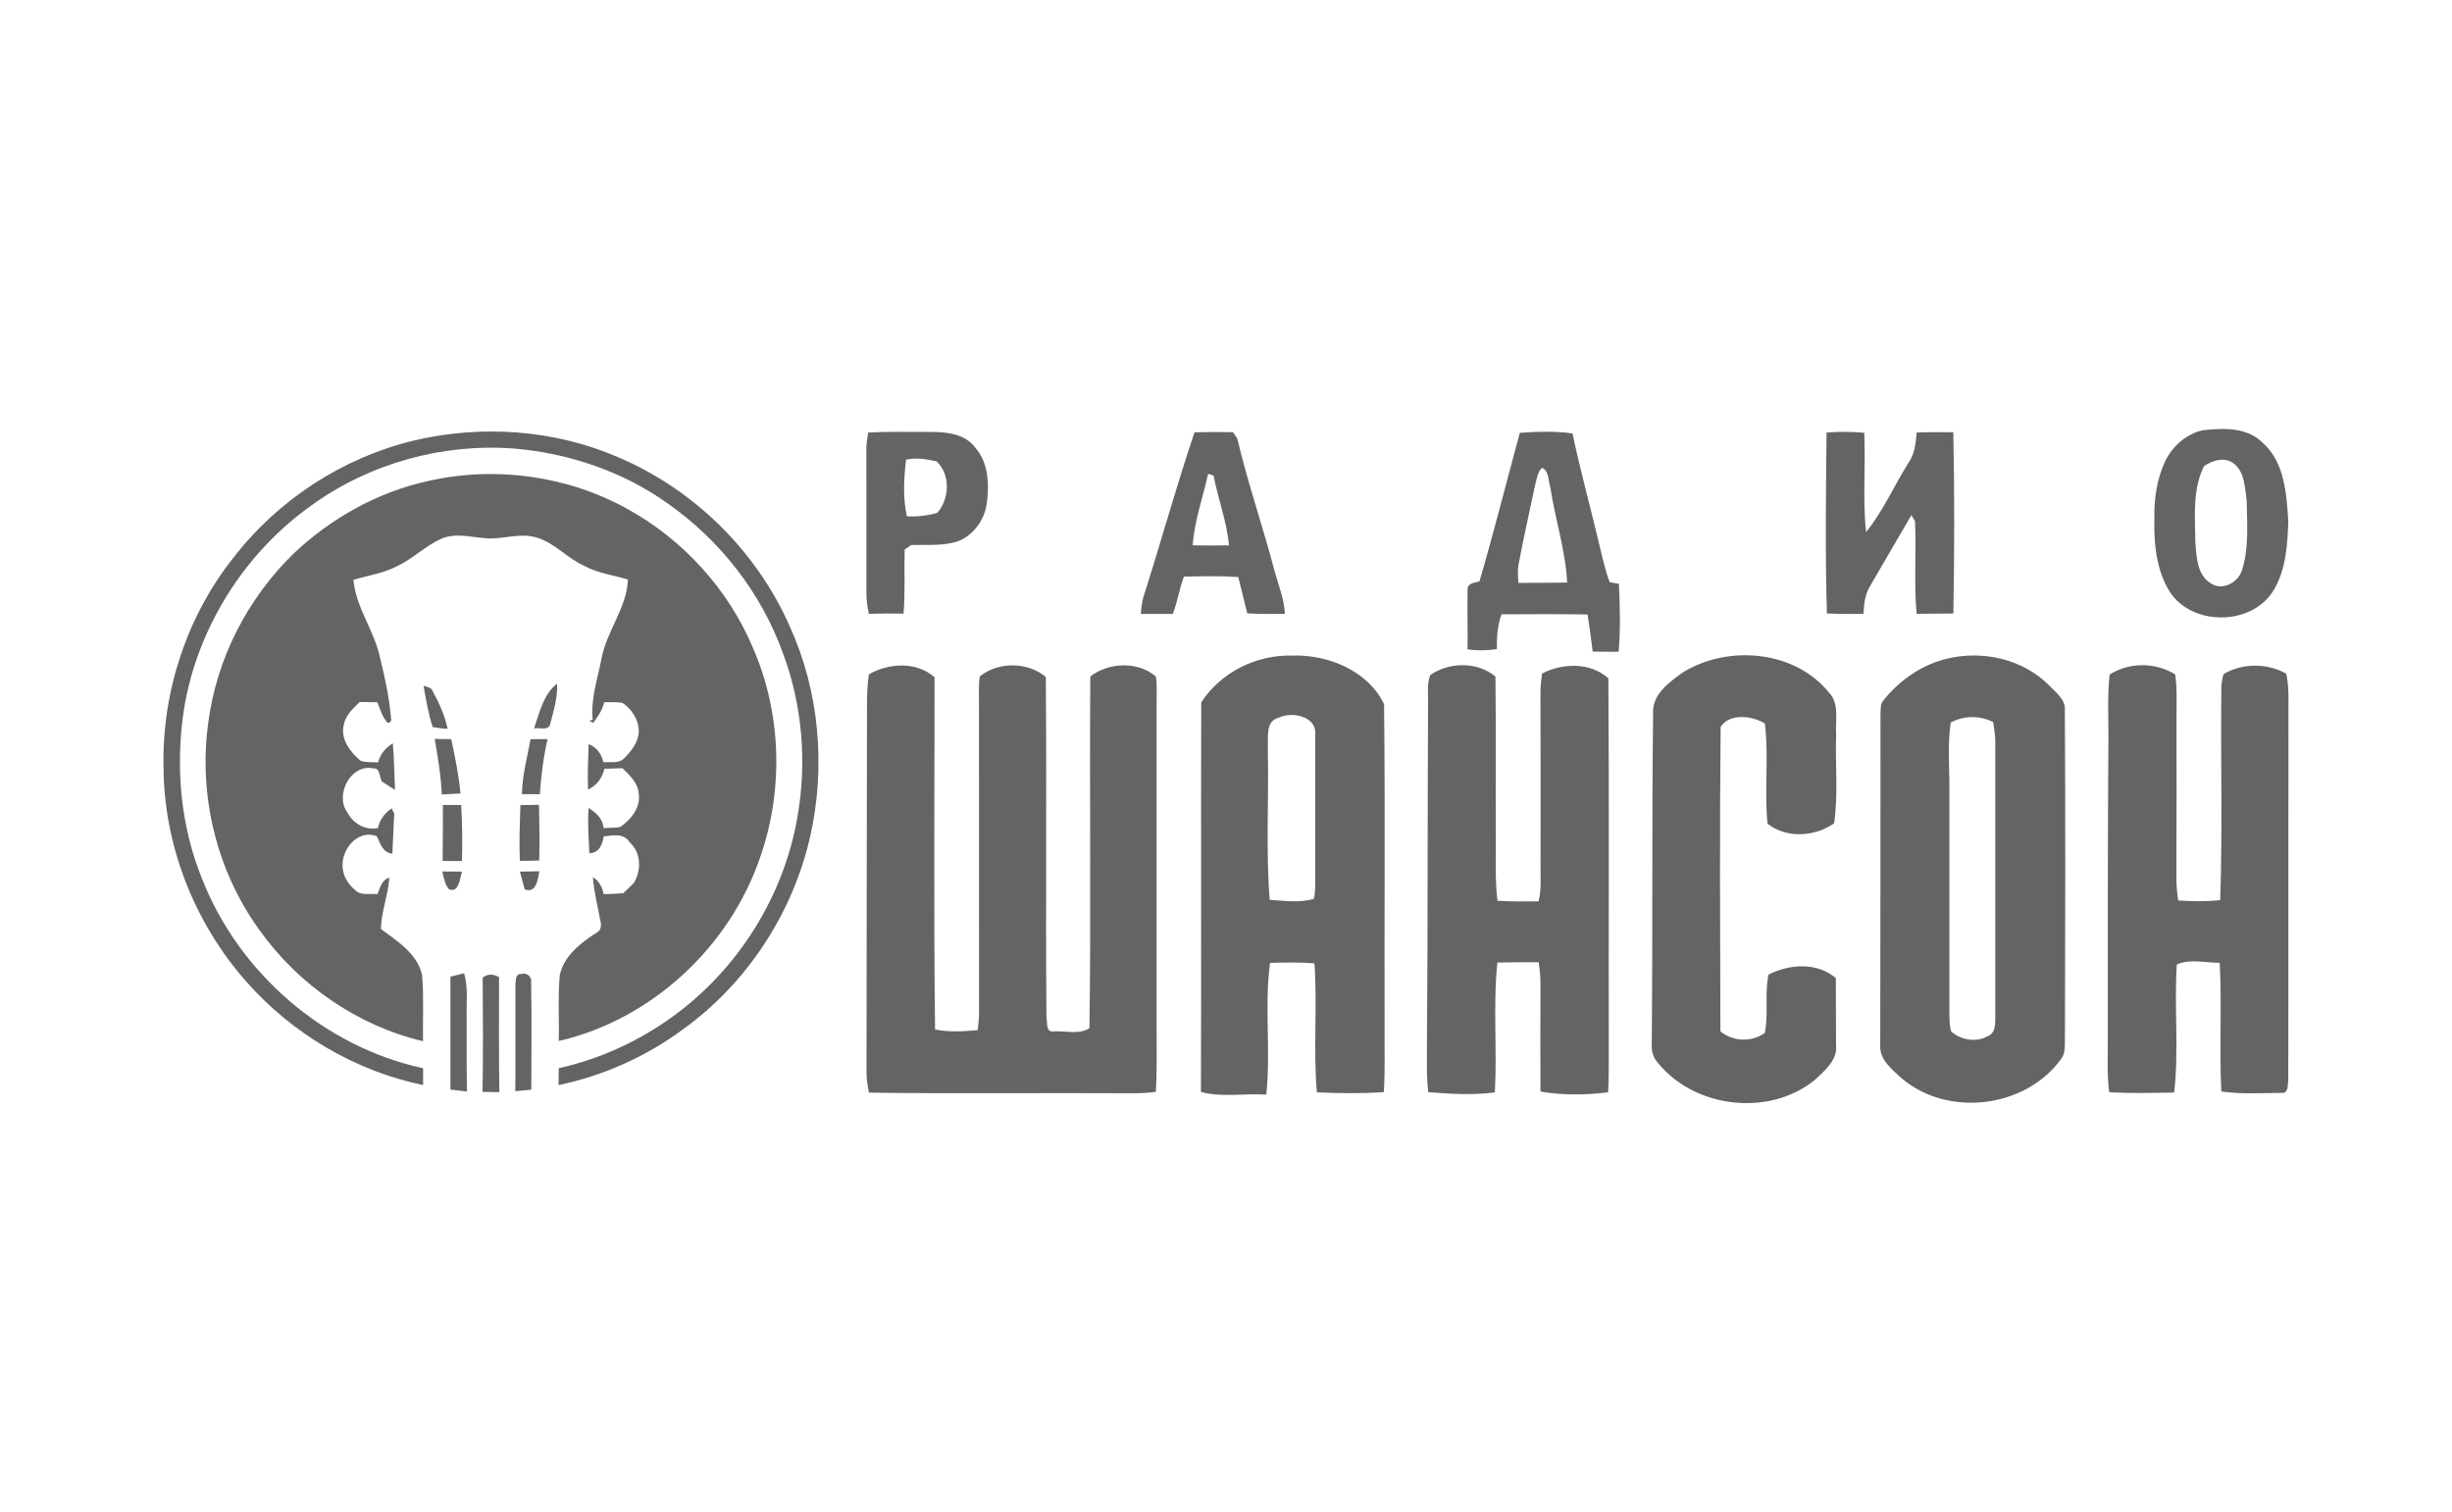 <?xml version="1.0" encoding="UTF-8"?> <svg xmlns="http://www.w3.org/2000/svg" viewBox="0 0 120 74" fill="none"><path fill-rule="evenodd" clip-rule="evenodd" d="M107.797 21.063C108.796 20.952 109.971 20.899 110.741 21.68C111.817 22.64 111.903 24.194 111.99 25.544C111.943 26.658 111.879 27.843 111.307 28.829C110.25 30.712 107.077 30.688 106.071 28.768C105.511 27.742 105.406 26.532 105.435 25.38C105.411 24.412 105.56 23.424 105.979 22.547C106.341 21.821 107.001 21.243 107.797 21.063ZM107.864 22.814C107.287 23.978 107.427 25.313 107.441 26.571C107.498 27.266 107.523 28.151 108.193 28.552C108.751 28.948 109.555 28.51 109.729 27.894C110.069 26.805 109.971 25.644 109.951 24.52C109.861 23.862 109.861 23.03 109.239 22.635C108.799 22.369 108.258 22.55 107.864 22.814ZM20.248 21.567C23.557 20.785 27.124 21.024 30.256 22.384C33.952 23.951 37.031 26.972 38.656 30.674C40.1 33.854 40.417 37.52 39.656 40.925C38.803 44.707 36.543 48.158 33.404 50.403C31.606 51.734 29.517 52.66 27.334 53.118C27.337 52.841 27.34 52.566 27.344 52.292C29.355 51.843 31.268 50.969 32.937 49.752C36.093 47.463 38.333 43.925 39.014 40.059C39.502 37.364 39.277 34.535 38.314 31.97C37.255 29.014 35.234 26.439 32.682 24.648C30.49 23.081 27.86 22.193 25.192 21.961C21.696 21.685 18.11 22.669 15.255 24.731C11.981 27.052 9.66 30.71 9.007 34.7C8.576 37.486 8.823 40.404 9.89 43.023C11.708 47.648 15.878 51.249 20.707 52.292V53.116C17.375 52.426 14.298 50.602 12.043 48.04C9.504 45.163 8.006 41.352 8.002 37.489C7.938 33.845 9.144 30.181 11.402 27.329C13.593 24.473 16.767 22.408 20.248 21.567ZM42.49 21.171C43.547 21.118 44.606 21.15 45.663 21.145C46.406 21.149 47.258 21.268 47.732 21.915C48.388 22.666 48.419 23.74 48.287 24.682C48.172 25.438 47.681 26.131 46.989 26.455C46.227 26.75 45.395 26.657 44.596 26.678C44.515 26.735 44.353 26.849 44.273 26.905C44.246 27.948 44.307 28.994 44.219 30.038C43.651 30.029 43.084 30.03 42.517 30.049C42.463 29.745 42.403 29.442 42.403 29.131C42.397 26.744 42.399 24.354 42.399 21.965C42.399 21.698 42.447 21.434 42.49 21.171ZM44.343 22.504C44.233 23.42 44.182 24.371 44.383 25.277C44.886 25.299 45.386 25.247 45.868 25.105C46.475 24.427 46.526 23.222 45.834 22.584C45.344 22.478 44.842 22.386 44.343 22.504ZM58.461 21.161C59.088 21.147 59.716 21.144 60.343 21.157C60.411 21.26 60.482 21.362 60.551 21.464C61.064 23.644 61.803 25.764 62.371 27.93C62.561 28.631 62.848 29.314 62.882 30.049C62.268 30.061 61.653 30.058 61.04 30.024C60.901 29.428 60.741 28.841 60.6 28.247C59.716 28.187 58.828 28.206 57.943 28.227C57.712 28.82 57.63 29.46 57.397 30.053C56.873 30.056 56.352 30.058 55.829 30.053C55.859 29.776 55.881 29.497 55.956 29.229C56.817 26.547 57.557 23.827 58.461 21.159V21.161ZM59.127 23.193C58.867 24.357 58.452 25.497 58.37 26.694C58.962 26.707 59.552 26.709 60.144 26.697C60.044 25.532 59.609 24.429 59.393 23.282C59.327 23.26 59.193 23.216 59.127 23.193ZM74.38 21.186C75.238 21.13 76.104 21.096 76.958 21.217C77.334 23.012 77.824 24.781 78.247 26.564C78.404 27.216 78.544 27.872 78.776 28.501C78.889 28.52 79.116 28.558 79.23 28.576C79.28 29.684 79.311 30.799 79.216 31.905C78.793 31.906 78.369 31.905 77.946 31.895C77.876 31.288 77.788 30.684 77.694 30.082C76.29 30.051 74.886 30.07 73.484 30.072C73.281 30.618 73.252 31.201 73.255 31.778C72.778 31.846 72.295 31.857 71.82 31.785C71.84 30.776 71.797 29.766 71.826 28.758C71.928 28.522 72.195 28.522 72.405 28.462C73.108 26.049 73.722 23.612 74.38 21.186ZM75.468 22.9C75.231 23.118 75.211 23.468 75.123 23.762C74.861 25.035 74.565 26.303 74.328 27.581C74.262 27.895 74.281 28.218 74.314 28.534C75.108 28.529 75.903 28.534 76.696 28.517C76.616 26.934 76.107 25.412 75.872 23.85C75.764 23.543 75.815 23.05 75.468 22.9ZM89.39 21.176C90.004 21.125 90.621 21.127 91.235 21.186C91.308 22.806 91.156 24.436 91.323 26.05C92.159 25.02 92.692 23.784 93.395 22.663C93.707 22.229 93.757 21.69 93.799 21.174C94.397 21.15 94.995 21.149 95.594 21.159C95.656 24.115 95.648 27.076 95.597 30.032C94.997 30.041 94.398 30.044 93.798 30.048C93.664 28.541 93.787 27.027 93.72 25.518C93.678 25.441 93.59 25.289 93.546 25.212C92.868 26.366 92.199 27.527 91.526 28.682C91.267 29.09 91.222 29.573 91.2 30.046C90.601 30.067 90.004 30.055 89.409 30.03C89.319 27.083 89.361 24.127 89.39 21.176Z" fill="#646464"></path><path fill-rule="evenodd" clip-rule="evenodd" d="M20.947 23.548C24.219 22.801 27.759 23.279 30.703 24.912C33.416 26.407 35.63 28.826 36.843 31.7C38.245 34.898 38.358 38.629 37.216 41.926C35.719 46.361 31.88 49.917 27.345 50.959C27.374 49.882 27.296 48.801 27.396 47.728C27.604 46.776 28.438 46.147 29.207 45.647C29.438 45.538 29.438 45.258 29.377 45.048C29.243 44.347 29.074 43.652 29.015 42.939C29.316 43.121 29.478 43.432 29.542 43.772C29.862 43.763 30.182 43.749 30.501 43.725C30.672 43.556 30.845 43.391 31.02 43.227C31.399 42.602 31.381 41.728 30.809 41.227C30.532 40.768 29.98 40.892 29.541 40.947C29.497 41.344 29.299 41.768 28.844 41.764C28.81 41.029 28.751 40.291 28.806 39.556C29.169 39.773 29.505 40.073 29.532 40.532C29.806 40.52 30.084 40.534 30.356 40.483C30.873 40.123 31.362 39.539 31.259 38.858C31.227 38.329 30.821 37.948 30.464 37.607C30.17 37.617 29.875 37.624 29.581 37.631C29.468 38.083 29.209 38.457 28.779 38.65C28.747 37.909 28.785 37.168 28.805 36.428C29.206 36.569 29.432 36.912 29.532 37.315C29.874 37.282 30.295 37.394 30.557 37.108C30.909 36.757 31.25 36.32 31.261 35.794C31.261 35.227 30.912 34.695 30.449 34.4C30.156 34.367 29.864 34.374 29.571 34.373C29.482 34.753 29.265 35.074 29.037 35.383C28.986 35.359 28.886 35.311 28.835 35.289C28.878 35.274 28.965 35.245 29.008 35.231C28.899 34.214 29.248 33.222 29.439 32.236C29.689 30.891 30.674 29.761 30.73 28.372C30.017 28.15 29.262 28.064 28.6 27.703C27.753 27.332 27.134 26.55 26.227 26.305C25.387 26.061 24.532 26.443 23.682 26.34C22.995 26.284 22.276 26.083 21.611 26.368C20.818 26.714 20.199 27.364 19.412 27.727C18.749 28.07 18.003 28.167 17.298 28.385C17.417 29.758 18.332 30.882 18.602 32.214C18.842 33.183 19.054 34.163 19.137 35.161C19.204 35.291 19.001 35.492 18.913 35.318C18.688 35.05 18.607 34.692 18.465 34.377C18.178 34.374 17.89 34.371 17.603 34.364C17.283 34.68 16.914 35.002 16.828 35.468C16.644 36.173 17.141 36.82 17.648 37.24C17.921 37.34 18.22 37.298 18.504 37.32C18.606 36.91 18.873 36.602 19.226 36.39C19.286 37.148 19.302 37.909 19.331 38.669C19.116 38.532 18.903 38.394 18.688 38.255C18.57 38.044 18.607 37.58 18.267 37.615C17.161 37.377 16.364 38.923 17.007 39.786C17.31 40.333 17.872 40.655 18.497 40.534C18.579 40.123 18.829 39.805 19.165 39.571C19.198 39.636 19.264 39.766 19.296 39.831C19.253 40.483 19.24 41.136 19.203 41.79C18.732 41.749 18.616 41.295 18.442 40.935C17.445 40.556 16.588 41.717 16.792 42.633C16.855 42.998 17.083 43.311 17.356 43.55C17.638 43.867 18.1 43.73 18.474 43.767C18.602 43.456 18.685 43.058 19.057 42.968C18.993 43.816 18.66 44.628 18.643 45.477C19.445 46.076 20.419 46.675 20.657 47.73C20.747 48.806 20.686 49.889 20.701 50.969C17.489 50.206 14.605 48.214 12.687 45.513C10.605 42.64 9.705 38.941 10.187 35.42C10.582 32.265 12.112 29.291 14.377 27.091C16.211 25.358 18.486 24.088 20.947 23.548ZM58.788 34.383C59.756 32.898 61.5 32.041 63.251 32.092C64.993 32.034 66.943 32.83 67.736 34.466C67.793 39.744 67.745 45.024 67.761 50.303C67.753 51.356 67.787 52.41 67.724 53.461C66.635 53.538 65.539 53.519 64.448 53.474C64.265 51.375 64.477 49.261 64.328 47.158C63.606 47.102 62.88 47.115 62.156 47.134C61.867 49.267 62.203 51.444 61.97 53.584C60.908 53.512 59.81 53.734 58.773 53.452C58.799 47.096 58.767 40.739 58.788 34.383ZM62.046 36.639C62.104 39.109 61.943 41.587 62.138 44.05C62.849 44.093 63.599 44.207 64.294 44C64.374 43.714 64.362 43.413 64.368 43.12C64.362 40.73 64.368 38.339 64.368 35.948C64.441 35.06 63.228 34.82 62.591 35.127C61.909 35.289 62.078 36.11 62.048 36.639H62.046ZM82.379 32.903C84.579 31.56 87.818 31.828 89.503 33.893C90.036 34.444 89.812 35.269 89.86 35.956C89.808 37.406 89.97 38.868 89.76 40.305C88.811 40.964 87.431 41.058 86.501 40.321C86.34 38.694 86.57 37.045 86.374 35.419C85.748 35.029 84.645 34.903 84.207 35.583C84.155 40.547 84.183 45.519 84.195 50.486C84.821 50.996 85.704 51.027 86.367 50.569C86.565 49.626 86.345 48.651 86.553 47.707C87.583 47.185 88.913 47.096 89.844 47.876C89.853 48.967 89.848 50.059 89.855 51.15C89.943 51.903 89.293 52.411 88.811 52.872C86.587 54.672 82.969 54.26 81.156 52.051C80.927 51.809 80.817 51.486 80.835 51.153C80.887 45.75 80.838 40.344 80.902 34.941C80.835 33.995 81.701 33.383 82.379 32.903ZM95.264 32.249C97.018 31.816 99.004 32.256 100.296 33.562C100.607 33.905 101.089 34.227 101.053 34.752C101.086 40.1 101.074 45.449 101.057 50.8C101.043 51.16 101.101 51.57 100.849 51.868C99.098 54.251 95.337 54.7 93.08 52.797C92.607 52.36 91.967 51.877 92.018 51.155C92.023 45.746 92.035 40.337 92.031 34.927C92.047 34.705 92.015 34.443 92.186 34.269C92.97 33.299 94.048 32.541 95.264 32.249ZM95.469 35.367C95.301 36.47 95.413 37.584 95.403 38.692C95.403 42.328 95.406 45.965 95.403 49.6C95.408 49.901 95.394 50.213 95.497 50.501C95.99 50.918 96.72 51.047 97.293 50.715C97.666 50.571 97.642 50.109 97.649 49.778C97.649 45.285 97.645 40.791 97.649 36.3C97.645 35.98 97.596 35.664 97.546 35.35C96.888 35.011 96.121 35.025 95.469 35.367ZM42.52 33.014C43.498 32.447 44.848 32.372 45.736 33.151C45.737 38.899 45.692 44.649 45.761 50.397C46.451 50.53 47.155 50.496 47.85 50.428C47.88 50.157 47.909 49.883 47.914 49.61C47.909 44.55 47.914 39.489 47.911 34.429C47.914 33.992 47.884 33.551 47.948 33.116C48.841 32.379 50.288 32.393 51.181 33.135C51.231 38.684 51.167 44.236 51.213 49.785C51.27 50.025 51.16 50.547 51.558 50.488C52.133 50.452 52.815 50.66 53.317 50.331C53.4 44.594 53.317 38.853 53.359 33.116C54.264 32.416 55.691 32.358 56.571 33.121C56.637 33.606 56.598 34.099 56.605 34.587C56.602 39.937 56.605 45.284 56.605 50.633C56.605 51.572 56.625 52.51 56.566 53.447C56.151 53.504 55.732 53.524 55.316 53.517C51.052 53.493 46.786 53.546 42.524 53.488C42.465 53.169 42.404 52.85 42.407 52.524C42.416 46.834 42.414 41.143 42.429 35.453C42.438 34.639 42.399 33.821 42.522 33.014H42.52ZM69.993 33.045C70.926 32.4 72.298 32.379 73.186 33.118C73.22 35.716 73.189 38.313 73.204 40.913C73.221 41.973 73.152 43.038 73.286 44.093C73.954 44.14 74.625 44.128 75.295 44.123C75.437 43.575 75.391 43.005 75.393 42.446C75.393 39.597 75.4 36.75 75.39 33.903C75.39 33.591 75.425 33.28 75.466 32.971C76.476 32.451 77.827 32.413 78.713 33.203C78.759 39.413 78.719 45.62 78.734 51.829C78.737 52.377 78.73 52.925 78.7 53.473C77.606 53.604 76.479 53.623 75.39 53.434C75.385 51.7 75.381 49.965 75.391 48.233C75.395 47.852 75.361 47.475 75.299 47.102C74.625 47.103 73.954 47.106 73.282 47.118C73.061 49.225 73.275 51.358 73.157 53.476C72.076 53.616 70.984 53.551 69.901 53.466C69.8 52.64 69.84 51.809 69.835 50.981C69.879 45.521 69.859 40.061 69.888 34.601C69.913 34.086 69.81 33.539 69.993 33.045ZM103.242 33.019C104.215 32.413 105.48 32.411 106.453 33.014C106.554 33.707 106.515 34.41 106.517 35.108C106.517 37.721 106.524 40.336 106.512 42.95C106.507 43.33 106.546 43.705 106.6 44.079C107.285 44.128 107.973 44.139 108.656 44.062C108.776 40.565 108.668 37.061 108.714 33.562C108.734 33.372 108.768 33.184 108.814 33C109.757 32.451 110.933 32.451 111.889 32.977C112.002 33.505 112.007 34.05 111.995 34.589C111.984 40.677 112.002 46.765 111.987 52.853C111.953 53.078 112.012 53.546 111.656 53.498C110.674 53.504 109.685 53.575 108.71 53.43C108.606 51.333 108.743 49.23 108.631 47.132C107.946 47.132 107.159 46.924 106.531 47.218C106.397 49.303 106.642 51.409 106.402 53.485C105.341 53.492 104.281 53.536 103.224 53.462C103.112 52.636 103.161 51.802 103.154 50.972C103.151 46.192 103.151 41.411 103.181 36.632C103.209 35.427 103.115 34.219 103.242 33.019ZM20.728 33.569C20.85 34.248 20.96 34.936 21.177 35.593C21.418 35.634 21.662 35.664 21.907 35.681C21.772 35.035 21.498 34.427 21.185 33.852C21.117 33.647 20.901 33.625 20.728 33.569ZM26.136 35.66C26.383 35.601 26.78 35.781 26.914 35.492C27.081 34.83 27.303 34.159 27.262 33.468C26.587 33.997 26.403 34.888 26.136 35.66ZM21.275 36.172C21.425 37.072 21.584 37.974 21.62 38.889C21.924 38.875 22.23 38.859 22.536 38.844C22.455 37.947 22.273 37.062 22.083 36.183C21.813 36.18 21.544 36.176 21.275 36.172ZM25.965 36.183C25.804 37.078 25.557 37.964 25.542 38.878C25.835 38.877 26.127 38.877 26.42 38.878C26.483 37.972 26.594 37.068 26.799 36.182C26.521 36.182 26.242 36.182 25.965 36.183ZM21.672 39.404C21.684 40.317 21.665 41.23 21.662 42.145C21.977 42.143 22.29 42.145 22.604 42.152C22.64 41.239 22.623 40.322 22.57 39.409C22.271 39.406 21.972 39.404 21.672 39.404ZM25.466 39.414C25.442 40.322 25.4 41.23 25.441 42.14C25.757 42.135 26.073 42.143 26.39 42.12C26.418 41.213 26.39 40.305 26.379 39.397C26.075 39.401 25.77 39.406 25.466 39.414ZM21.645 42.659C21.716 42.956 21.762 43.276 21.963 43.521C22.459 43.755 22.506 42.988 22.611 42.667C22.29 42.66 21.966 42.659 21.645 42.659ZM25.444 42.669C25.52 42.958 25.598 43.246 25.677 43.534C26.239 43.761 26.328 43.039 26.393 42.65C26.076 42.654 25.76 42.659 25.444 42.669ZM22.044 47.81C22.041 49.653 22.044 51.496 22.046 53.34C22.315 53.37 22.585 53.401 22.854 53.43C22.826 52.217 22.844 51.003 22.838 49.791C22.821 49.075 22.919 48.342 22.714 47.644C22.491 47.696 22.266 47.752 22.044 47.81ZM23.622 47.854C23.638 49.719 23.646 51.585 23.616 53.449C23.89 53.454 24.164 53.457 24.438 53.464C24.405 51.587 24.429 49.711 24.422 47.834C24.153 47.675 23.878 47.658 23.622 47.854ZM25.224 48.245C25.216 49.969 25.234 51.693 25.219 53.416C25.481 53.392 25.742 53.368 26.002 53.343C26.006 51.589 26.024 49.834 25.994 48.08C26.041 47.824 25.77 47.584 25.525 47.682C25.206 47.636 25.241 48.045 25.224 48.245Z" fill="#646464"></path></svg> 